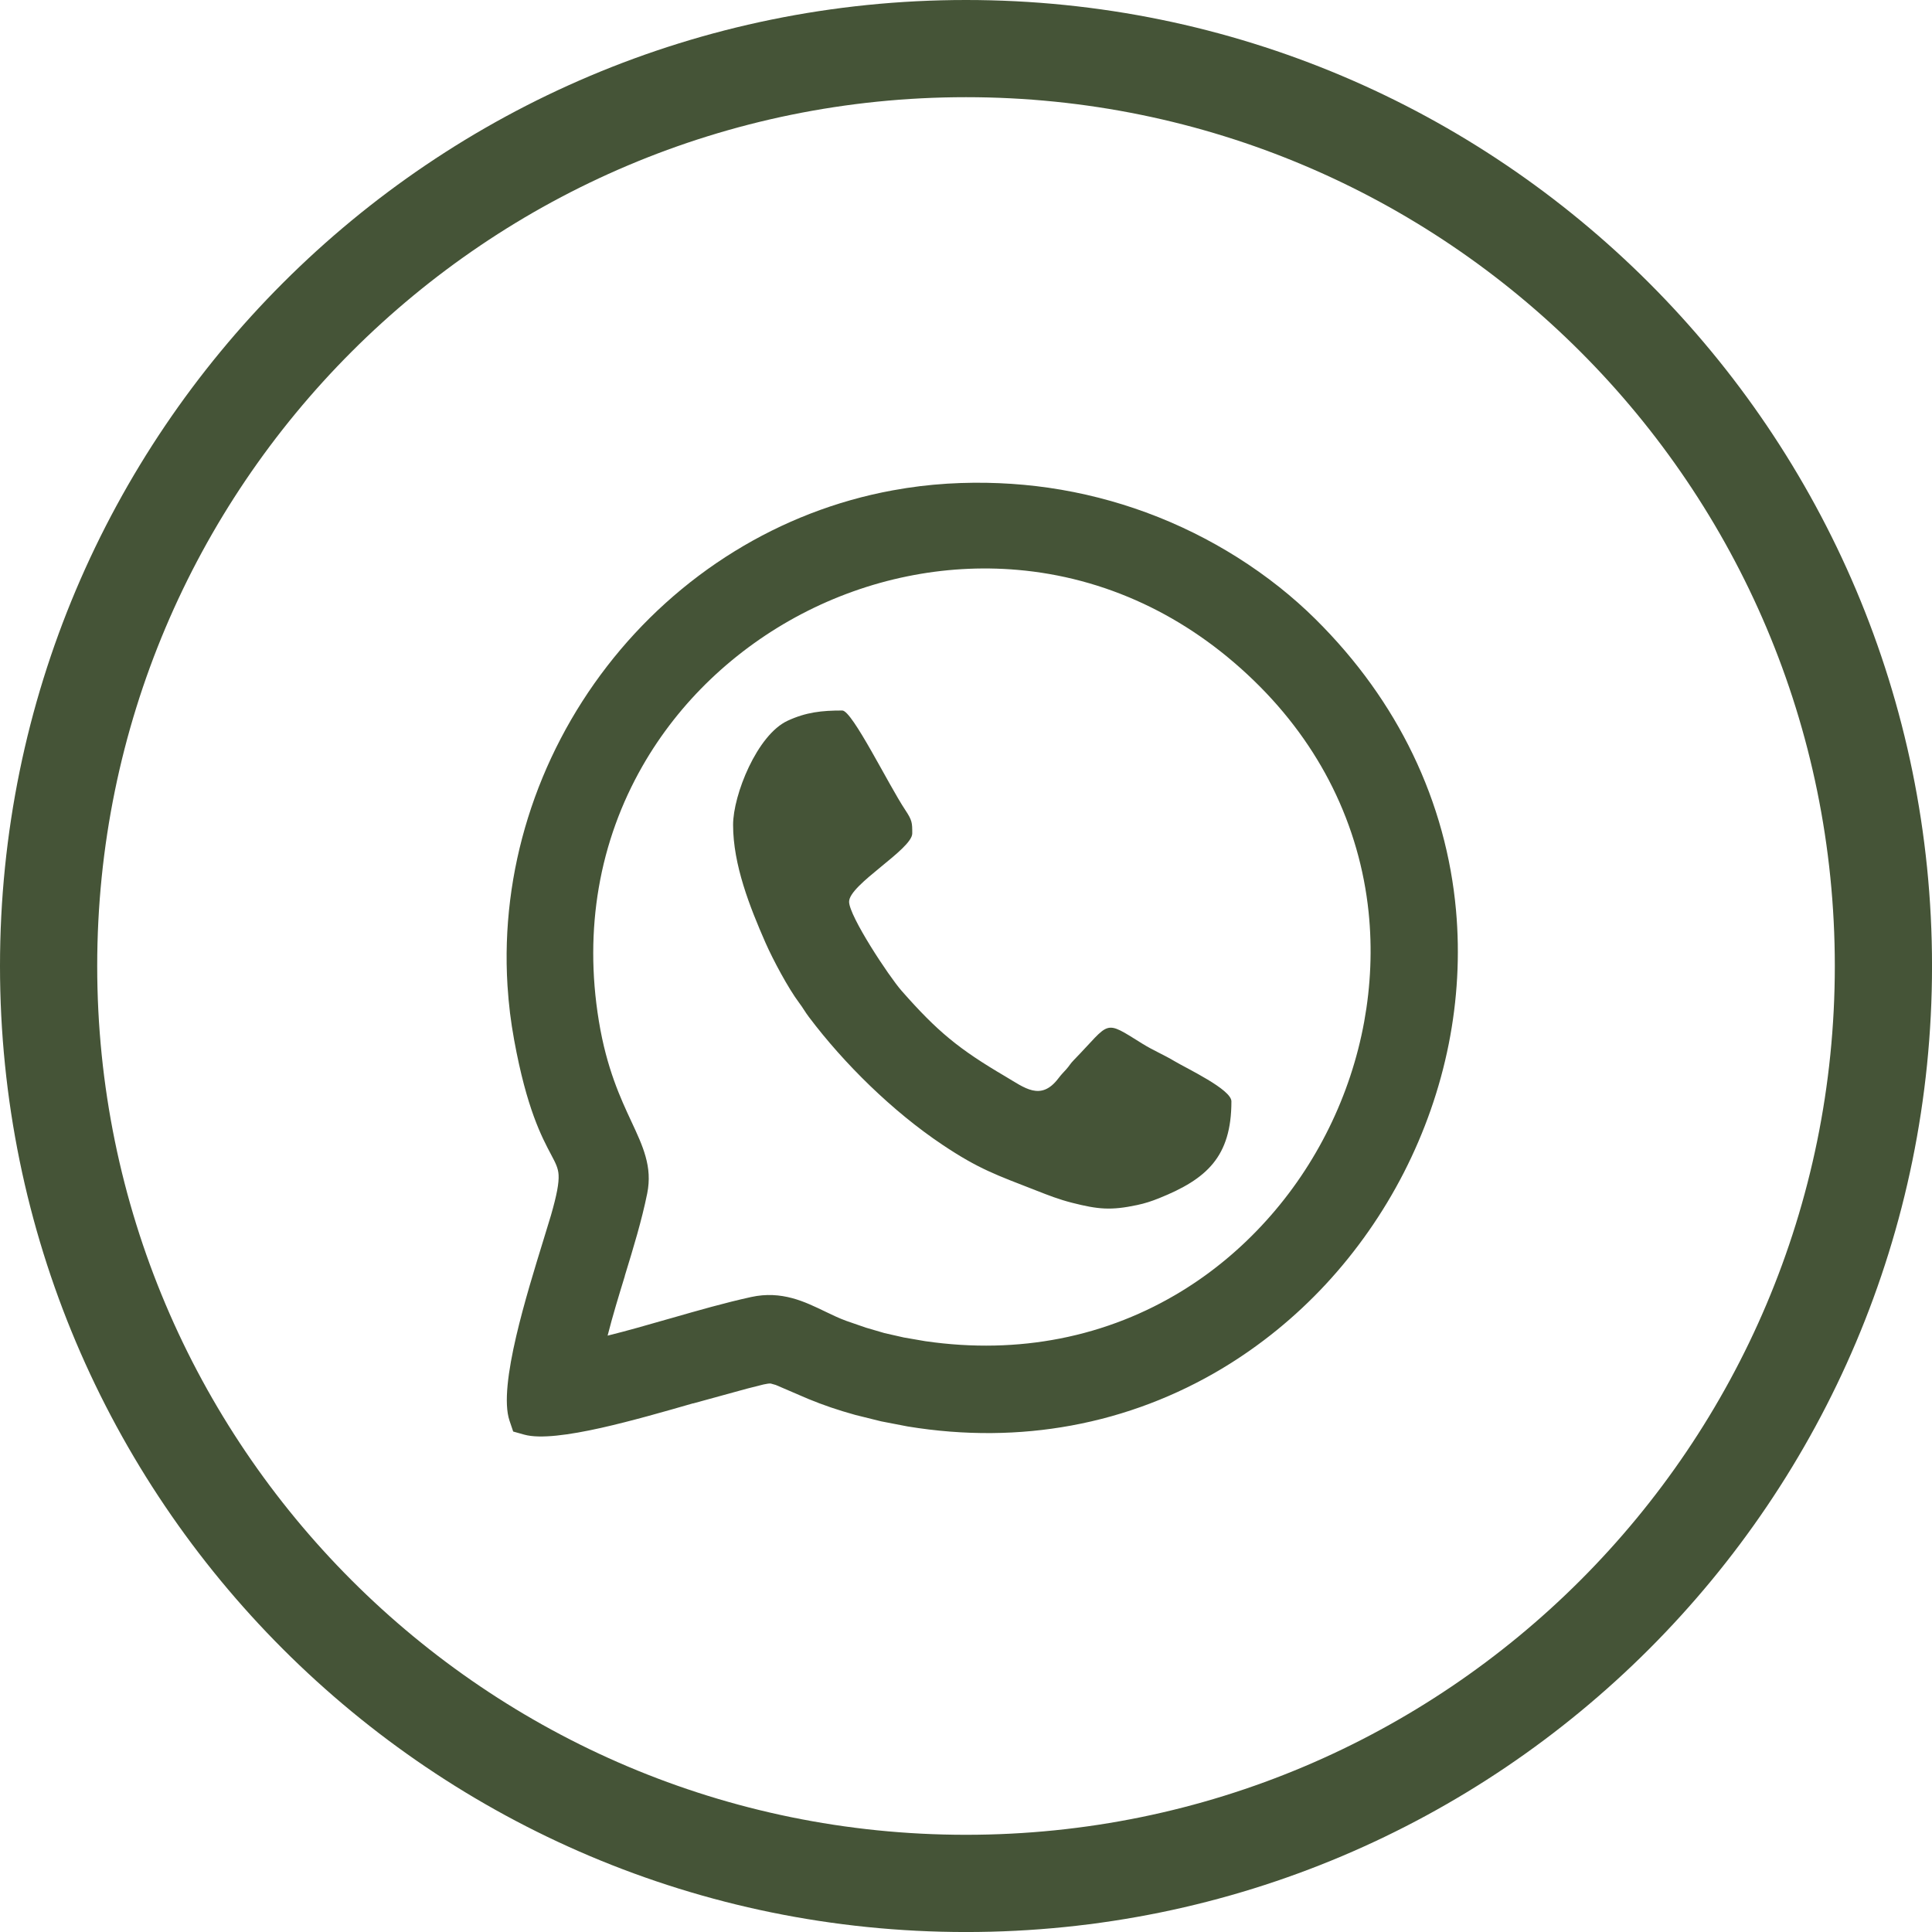 <?xml version="1.0" encoding="UTF-8"?> <!-- Creator: CorelDRAW 2021 (64-Bit) --> <svg xmlns="http://www.w3.org/2000/svg" xmlns:xlink="http://www.w3.org/1999/xlink" xmlns:xodm="http://www.corel.com/coreldraw/odm/2003" xml:space="preserve" width="29.816mm" height="29.816mm" style="shape-rendering:geometricPrecision; text-rendering:geometricPrecision; image-rendering:optimizeQuality; fill-rule:evenodd; clip-rule:evenodd" viewBox="0 0 853.61 853.61"> <defs> <style type="text/css"> <![CDATA[ .fil0 {fill:#455437} .fil1 {fill:#455437;fill-rule:nonzero} ]]> </style> </defs> <g id="Слой_x0020_1">  <path class="fil0" d="M375.15 398.38c0,6.39 17.63,33.04 23.2,39.38 15.85,18.02 25.29,25.77 45.86,37.85 8.44,4.96 15.61,11.07 23.38,0.88 1.61,-2.1 1.9,-2.23 3.51,-4.04 1.54,-1.72 1.67,-2.38 3.4,-4.14 16.48,-16.93 12.78,-18.05 30.21,-7.19 4.72,2.94 9.35,4.82 14.16,7.7 5.57,3.33 25.2,12.52 25.2,17.78 0,24.57 -10.99,34.35 -31.88,42.77 -3.41,1.37 -6.28,2.31 -9.77,3.05 -11.57,2.46 -17.19,1.94 -28.79,-1.01 -5.87,-1.5 -10.42,-3.3 -15.73,-5.38 -17.64,-6.9 -25.36,-9.43 -41.56,-20.28 -21.94,-14.69 -43.32,-35.68 -58.95,-56.42 -1.71,-2.25 -2.6,-4.01 -4.3,-6.25 -4.79,-6.37 -11.59,-19.09 -14.89,-26.59 -6.92,-15.79 -14.3,-34.39 -14.3,-52.05 0,-13.16 10.58,-39.77 24.12,-46.01 8.17,-3.77 15.03,-4.51 24.13,-4.51 4.41,0 20.43,32.85 27.77,43.87 3.13,4.7 3.14,5.71 3.14,10.43 0,6.99 -27.9,22.59 -27.9,30.16zm-68.93 221.65c-12.07,3.48 -27.12,7.81 -40.68,10.86 -14.12,3.15 -26.89,4.91 -33.85,2.99l-4.95 -1.39 -1.62 -4.79c-2.61,-7.69 -0.62,-21.96 2.95,-37.3 3.43,-14.7 8.38,-30.67 12,-42.43l3.36 -11.01c2.61,-9.08 3.56,-14.25 3.37,-17.82 -0.16,-3.09 -1.43,-5.45 -3.22,-8.83 -4.29,-8.1 -10.85,-20.44 -16.4,-50.73 -0.75,-4.14 -1.38,-8.18 -1.85,-12.03 -0.47,-3.89 -0.84,-7.95 -1.11,-12.12 -1.57,-25.44 1.7,-50.5 9.04,-74.05 7.56,-24.27 19.5,-47.03 34.95,-67.01 15.49,-20.05 34.59,-37.41 56.41,-50.84 21,-12.93 44.53,-22.25 69.82,-26.88 4.15,-0.75 8.18,-1.38 12.06,-1.85 3.82,-0.47 7.88,-0.84 12.1,-1.11 15.54,-0.94 30.46,-0.23 44.59,1.79 15.29,2.21 29.72,5.99 43.08,10.89 14.66,5.37 28.17,12.18 40.27,19.79 13.23,8.33 24.85,17.66 34.56,27.28 18.67,18.47 32.9,38.64 43.03,59.61 10.82,22.36 17.05,45.71 19.16,69.01 1.8,19.94 0.63,39.91 -3.2,59.18 -3.93,19.77 -10.69,38.98 -19.87,56.91 -9.17,17.88 -20.79,34.53 -34.45,49.26 -13.38,14.41 -28.83,27.06 -45.94,37.31 -20.06,12 -42.45,20.71 -66.56,25.13 -22.66,4.16 -46.93,4.56 -72.27,0.39l-11.7 -2.26 -11.37 -2.82c-3.86,-1.06 -7.48,-2.19 -10.83,-3.32 -3.48,-1.19 -6.85,-2.46 -10.04,-3.78l-14.28 -6.14 -2.28 -0.65c-0.69,-0.04 -1.69,0.1 -3.16,0.42l-7.35 1.86 -23.75 6.52zm-30.18 -56.15c-2.66,8.68 -5.35,17.44 -7.58,26.24 8.76,-2.17 17.65,-4.72 26.47,-7.26l1.79 -0.5c11.7,-3.36 23.41,-6.72 35.14,-9.3 6.72,-1.47 12.63,-0.98 18.13,0.49 5.24,1.4 9.99,3.71 14.78,6.01l0.27 0.13c2.81,1.35 5.7,2.75 8.83,3.89l8.7 3.01 8.23 2.41 8.57 1.94 9.39 1.62c21.06,3.07 41,2.47 59.51,-1.15 19.67,-3.84 37.78,-11.11 53.89,-20.99 13.93,-8.54 26.46,-19.09 37.31,-31.12 11.13,-12.29 20.48,-26.17 27.76,-40.99 7.27,-14.78 12.55,-30.63 15.52,-46.94 2.89,-15.89 3.62,-32.25 1.93,-48.49 -1.95,-18.7 -7.17,-37.32 -15.95,-55.04 -8.28,-16.7 -19.76,-32.65 -34.75,-47.16 -15.23,-14.75 -31.71,-25.97 -48.74,-33.94 -18.08,-8.46 -36.88,-13.33 -55.64,-14.95 -16.44,-1.43 -32.87,-0.39 -48.73,2.85 -16.3,3.32 -32.07,8.98 -46.7,16.64 -14.61,7.65 -28.21,17.38 -40.24,28.86 -11.69,11.17 -21.9,24.06 -30.06,38.33 -9.3,16.26 -16.01,34.37 -19.33,53.87 -3.15,18.42 -3.34,38.16 0.07,58.84 3.44,20.94 9.63,34.17 14.31,44.23 2.66,5.7 4.92,10.54 6.3,15.5 1.49,5.27 1.93,10.48 0.74,16.41 -2.42,11.96 -6.13,24.07 -9.87,36.29l-0.05 0.25z"></path> <path class="fil1" d="M426.81 0c117.86,0 224.56,47.77 301.8,125.01 77.24,77.24 125.01,183.94 125.01,301.8 0,117.86 -47.77,224.56 -125.01,301.8 -77.24,77.24 -183.94,125.01 -301.8,125.01 -117.86,0 -224.56,-47.77 -301.8,-125.01 -77.24,-77.24 -125.01,-183.94 -125.01,-301.8 0,-117.86 47.77,-224.56 125.01,-301.8 77.24,-77.24 183.94,-125.01 301.8,-125.01zm271.43 155.37c-69.46,-69.46 -165.43,-112.43 -271.43,-112.43 -106,0 -201.97,42.97 -271.43,112.43 -69.46,69.46 -112.43,165.43 -112.43,271.43 0,106 42.97,201.97 112.43,271.43 69.46,69.46 165.43,112.43 271.43,112.43 106,0 201.97,-42.97 271.43,-112.43 69.46,-69.46 112.43,-165.43 112.43,-271.43 0,-106 -42.97,-201.97 -112.43,-271.43z"></path> </g> </svg> 